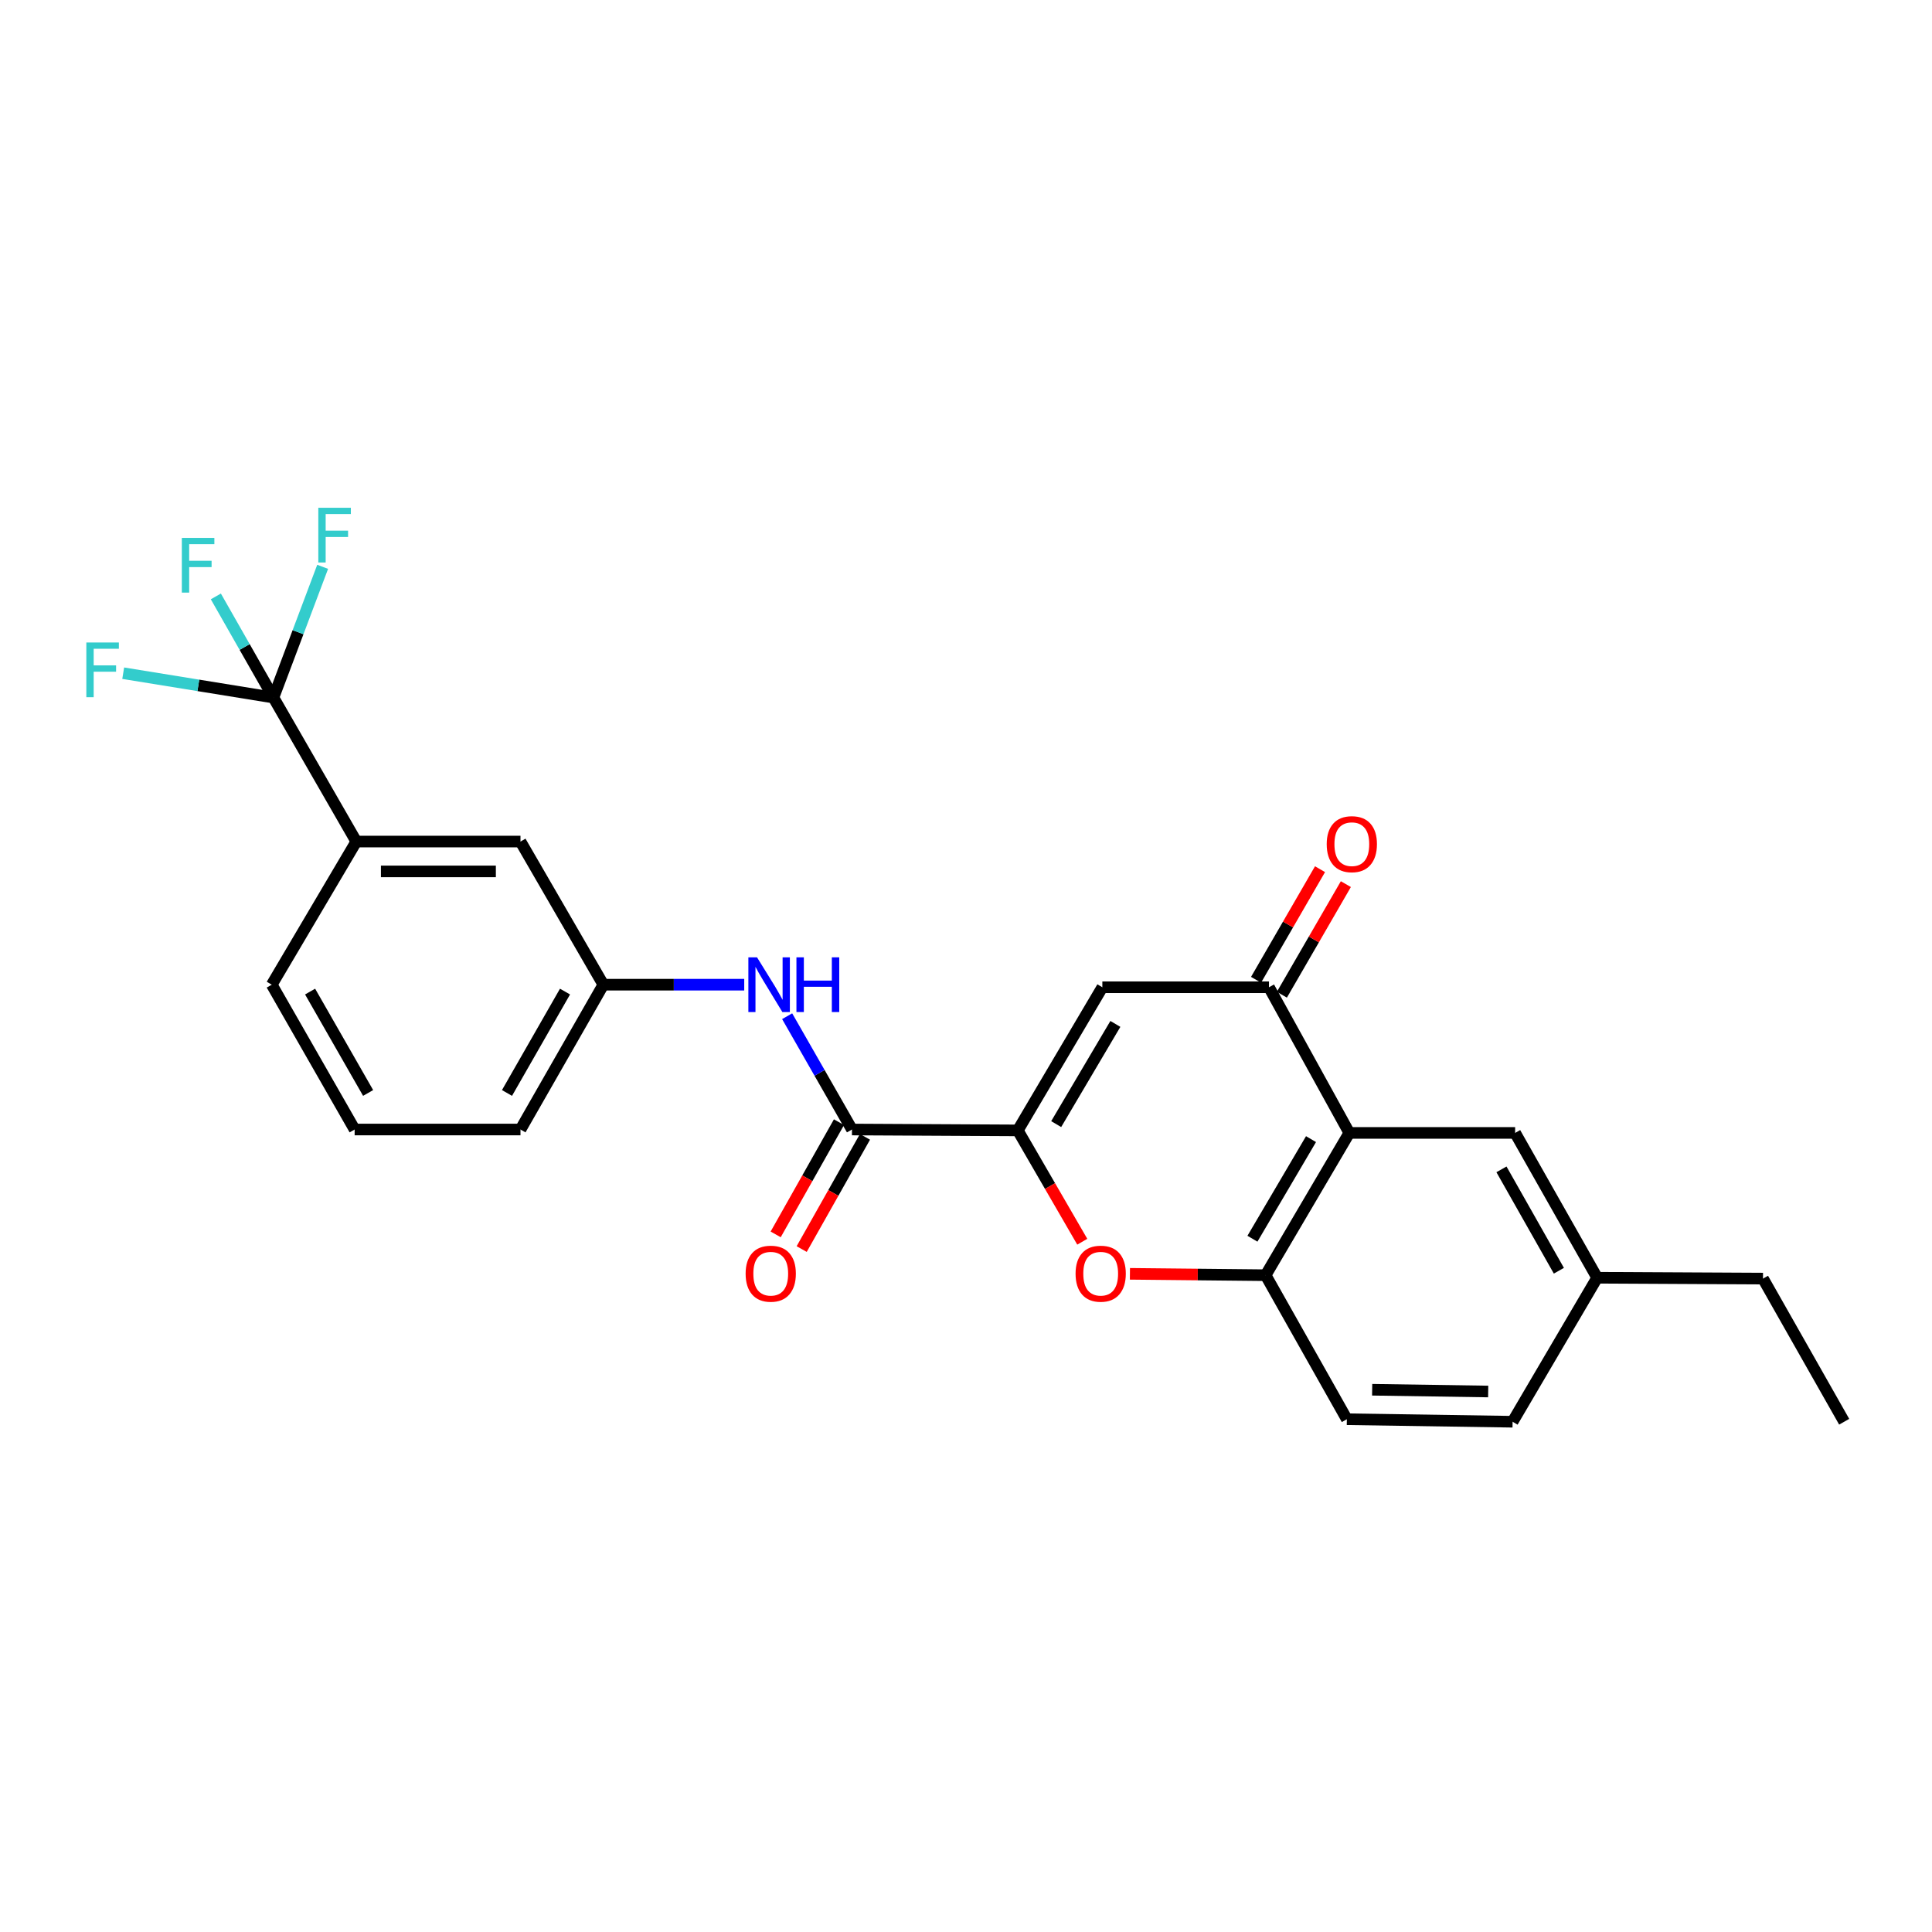 <?xml version='1.0' encoding='iso-8859-1'?>
<svg version='1.1' baseProfile='full'
              xmlns='http://www.w3.org/2000/svg'
                      xmlns:rdkit='http://www.rdkit.org/xml'
                      xmlns:xlink='http://www.w3.org/1999/xlink'
                  xml:space='preserve'
width='1000px' height='1000px' viewBox='0 0 1000 1000'>
<!-- END OF HEADER -->
<rect style='opacity:1.0;fill:#FFFFFF;stroke:none' width='1000' height='1000' x='0' y='0'> </rect>
<path class='bond-0' d='M 526.811,585.09 L 570.573,511.004' style='fill:none;fill-rule:evenodd;stroke:#000000;stroke-width:6px;stroke-linecap:butt;stroke-linejoin:miter;stroke-opacity:1' />
<path class='bond-0' d='M 546.682,581.837 L 577.315,529.976' style='fill:none;fill-rule:evenodd;stroke:#000000;stroke-width:6px;stroke-linecap:butt;stroke-linejoin:miter;stroke-opacity:1' />
<path class='bond-3' d='M 526.811,585.09 L 543.497,613.903' style='fill:none;fill-rule:evenodd;stroke:#000000;stroke-width:6px;stroke-linecap:butt;stroke-linejoin:miter;stroke-opacity:1' />
<path class='bond-3' d='M 543.497,613.903 L 560.182,642.716' style='fill:none;fill-rule:evenodd;stroke:#FF0000;stroke-width:6px;stroke-linecap:butt;stroke-linejoin:miter;stroke-opacity:1' />
<path class='bond-4' d='M 526.811,585.09 L 440.979,584.635' style='fill:none;fill-rule:evenodd;stroke:#000000;stroke-width:6px;stroke-linecap:butt;stroke-linejoin:miter;stroke-opacity:1' />
<path class='bond-2' d='M 570.573,511.004 L 656.817,511.004' style='fill:none;fill-rule:evenodd;stroke:#000000;stroke-width:6px;stroke-linecap:butt;stroke-linejoin:miter;stroke-opacity:1' />
<path class='bond-1' d='M 698.398,586.395 L 655.082,660.044' style='fill:none;fill-rule:evenodd;stroke:#000000;stroke-width:6px;stroke-linecap:butt;stroke-linejoin:miter;stroke-opacity:1' />
<path class='bond-1' d='M 678.579,589.608 L 648.258,641.162' style='fill:none;fill-rule:evenodd;stroke:#000000;stroke-width:6px;stroke-linecap:butt;stroke-linejoin:miter;stroke-opacity:1' />
<path class='bond-9' d='M 698.398,586.395 L 784.23,586.395' style='fill:none;fill-rule:evenodd;stroke:#000000;stroke-width:6px;stroke-linecap:butt;stroke-linejoin:miter;stroke-opacity:1' />
<path class='bond-25' d='M 698.398,586.395 L 656.817,511.004' style='fill:none;fill-rule:evenodd;stroke:#000000;stroke-width:6px;stroke-linecap:butt;stroke-linejoin:miter;stroke-opacity:1' />
<path class='bond-10' d='M 663.506,514.872 L 680.061,486.25' style='fill:none;fill-rule:evenodd;stroke:#000000;stroke-width:6px;stroke-linecap:butt;stroke-linejoin:miter;stroke-opacity:1' />
<path class='bond-10' d='M 680.061,486.25 L 696.616,457.627' style='fill:none;fill-rule:evenodd;stroke:#FF0000;stroke-width:6px;stroke-linecap:butt;stroke-linejoin:miter;stroke-opacity:1' />
<path class='bond-10' d='M 650.128,507.135 L 666.683,478.512' style='fill:none;fill-rule:evenodd;stroke:#000000;stroke-width:6px;stroke-linecap:butt;stroke-linejoin:miter;stroke-opacity:1' />
<path class='bond-10' d='M 666.683,478.512 L 683.238,449.889' style='fill:none;fill-rule:evenodd;stroke:#FF0000;stroke-width:6px;stroke-linecap:butt;stroke-linejoin:miter;stroke-opacity:1' />
<path class='bond-6' d='M 584.849,659.33 L 619.965,659.687' style='fill:none;fill-rule:evenodd;stroke:#FF0000;stroke-width:6px;stroke-linecap:butt;stroke-linejoin:miter;stroke-opacity:1' />
<path class='bond-6' d='M 619.965,659.687 L 655.082,660.044' style='fill:none;fill-rule:evenodd;stroke:#000000;stroke-width:6px;stroke-linecap:butt;stroke-linejoin:miter;stroke-opacity:1' />
<path class='bond-7' d='M 440.979,584.635 L 424.204,555.313' style='fill:none;fill-rule:evenodd;stroke:#000000;stroke-width:6px;stroke-linecap:butt;stroke-linejoin:miter;stroke-opacity:1' />
<path class='bond-7' d='M 424.204,555.313 L 407.429,525.992' style='fill:none;fill-rule:evenodd;stroke:#0000FF;stroke-width:6px;stroke-linecap:butt;stroke-linejoin:miter;stroke-opacity:1' />
<path class='bond-13' d='M 434.249,580.839 L 417.868,609.88' style='fill:none;fill-rule:evenodd;stroke:#000000;stroke-width:6px;stroke-linecap:butt;stroke-linejoin:miter;stroke-opacity:1' />
<path class='bond-13' d='M 417.868,609.88 L 401.488,638.921' style='fill:none;fill-rule:evenodd;stroke:#FF0000;stroke-width:6px;stroke-linecap:butt;stroke-linejoin:miter;stroke-opacity:1' />
<path class='bond-13' d='M 447.71,588.431 L 431.329,617.472' style='fill:none;fill-rule:evenodd;stroke:#000000;stroke-width:6px;stroke-linecap:butt;stroke-linejoin:miter;stroke-opacity:1' />
<path class='bond-13' d='M 431.329,617.472 L 414.949,646.513' style='fill:none;fill-rule:evenodd;stroke:#FF0000;stroke-width:6px;stroke-linecap:butt;stroke-linejoin:miter;stroke-opacity:1' />
<path class='bond-5' d='M 141.533,361.053 L 184.419,435.586' style='fill:none;fill-rule:evenodd;stroke:#000000;stroke-width:6px;stroke-linecap:butt;stroke-linejoin:miter;stroke-opacity:1' />
<path class='bond-15' d='M 141.533,361.053 L 154.269,327.22' style='fill:none;fill-rule:evenodd;stroke:#000000;stroke-width:6px;stroke-linecap:butt;stroke-linejoin:miter;stroke-opacity:1' />
<path class='bond-15' d='M 154.269,327.22 L 167.005,293.387' style='fill:none;fill-rule:evenodd;stroke:#33CCCC;stroke-width:6px;stroke-linecap:butt;stroke-linejoin:miter;stroke-opacity:1' />
<path class='bond-16' d='M 141.533,361.053 L 126.628,334.878' style='fill:none;fill-rule:evenodd;stroke:#000000;stroke-width:6px;stroke-linecap:butt;stroke-linejoin:miter;stroke-opacity:1' />
<path class='bond-16' d='M 126.628,334.878 L 111.722,308.703' style='fill:none;fill-rule:evenodd;stroke:#33CCCC;stroke-width:6px;stroke-linecap:butt;stroke-linejoin:miter;stroke-opacity:1' />
<path class='bond-17' d='M 141.533,361.053 L 102.651,354.748' style='fill:none;fill-rule:evenodd;stroke:#000000;stroke-width:6px;stroke-linecap:butt;stroke-linejoin:miter;stroke-opacity:1' />
<path class='bond-17' d='M 102.651,354.748 L 63.768,348.443' style='fill:none;fill-rule:evenodd;stroke:#33CCCC;stroke-width:6px;stroke-linecap:butt;stroke-linejoin:miter;stroke-opacity:1' />
<path class='bond-14' d='M 655.082,660.044 L 697.127,734.586' style='fill:none;fill-rule:evenodd;stroke:#000000;stroke-width:6px;stroke-linecap:butt;stroke-linejoin:miter;stroke-opacity:1' />
<path class='bond-11' d='M 385.208,509.673 L 348.752,509.673' style='fill:none;fill-rule:evenodd;stroke:#0000FF;stroke-width:6px;stroke-linecap:butt;stroke-linejoin:miter;stroke-opacity:1' />
<path class='bond-11' d='M 348.752,509.673 L 312.296,509.673' style='fill:none;fill-rule:evenodd;stroke:#000000;stroke-width:6px;stroke-linecap:butt;stroke-linejoin:miter;stroke-opacity:1' />
<path class='bond-8' d='M 184.419,435.586 L 269.401,435.586' style='fill:none;fill-rule:evenodd;stroke:#000000;stroke-width:6px;stroke-linecap:butt;stroke-linejoin:miter;stroke-opacity:1' />
<path class='bond-8' d='M 197.167,451.041 L 256.654,451.041' style='fill:none;fill-rule:evenodd;stroke:#000000;stroke-width:6px;stroke-linecap:butt;stroke-linejoin:miter;stroke-opacity:1' />
<path class='bond-27' d='M 184.419,435.586 L 140.658,509.673' style='fill:none;fill-rule:evenodd;stroke:#000000;stroke-width:6px;stroke-linecap:butt;stroke-linejoin:miter;stroke-opacity:1' />
<path class='bond-26' d='M 784.23,586.395 L 826.686,661.357' style='fill:none;fill-rule:evenodd;stroke:#000000;stroke-width:6px;stroke-linecap:butt;stroke-linejoin:miter;stroke-opacity:1' />
<path class='bond-26' d='M 777.151,605.256 L 806.87,657.729' style='fill:none;fill-rule:evenodd;stroke:#000000;stroke-width:6px;stroke-linecap:butt;stroke-linejoin:miter;stroke-opacity:1' />
<path class='bond-12' d='M 312.296,509.673 L 269.401,435.586' style='fill:none;fill-rule:evenodd;stroke:#000000;stroke-width:6px;stroke-linecap:butt;stroke-linejoin:miter;stroke-opacity:1' />
<path class='bond-22' d='M 312.296,509.673 L 269.401,584.635' style='fill:none;fill-rule:evenodd;stroke:#000000;stroke-width:6px;stroke-linecap:butt;stroke-linejoin:miter;stroke-opacity:1' />
<path class='bond-22' d='M 292.448,513.242 L 262.422,565.715' style='fill:none;fill-rule:evenodd;stroke:#000000;stroke-width:6px;stroke-linecap:butt;stroke-linejoin:miter;stroke-opacity:1' />
<path class='bond-19' d='M 697.127,734.586 L 782.916,735.891' style='fill:none;fill-rule:evenodd;stroke:#000000;stroke-width:6px;stroke-linecap:butt;stroke-linejoin:miter;stroke-opacity:1' />
<path class='bond-19' d='M 710.23,719.329 L 770.283,720.242' style='fill:none;fill-rule:evenodd;stroke:#000000;stroke-width:6px;stroke-linecap:butt;stroke-linejoin:miter;stroke-opacity:1' />
<path class='bond-18' d='M 826.686,661.357 L 782.916,735.891' style='fill:none;fill-rule:evenodd;stroke:#000000;stroke-width:6px;stroke-linecap:butt;stroke-linejoin:miter;stroke-opacity:1' />
<path class='bond-23' d='M 826.686,661.357 L 912.518,661.804' style='fill:none;fill-rule:evenodd;stroke:#000000;stroke-width:6px;stroke-linecap:butt;stroke-linejoin:miter;stroke-opacity:1' />
<path class='bond-20' d='M 140.658,509.673 L 183.561,584.635' style='fill:none;fill-rule:evenodd;stroke:#000000;stroke-width:6px;stroke-linecap:butt;stroke-linejoin:miter;stroke-opacity:1' />
<path class='bond-20' d='M 160.506,513.24 L 190.538,565.714' style='fill:none;fill-rule:evenodd;stroke:#000000;stroke-width:6px;stroke-linecap:butt;stroke-linejoin:miter;stroke-opacity:1' />
<path class='bond-21' d='M 183.561,584.635 L 269.401,584.635' style='fill:none;fill-rule:evenodd;stroke:#000000;stroke-width:6px;stroke-linecap:butt;stroke-linejoin:miter;stroke-opacity:1' />
<path class='bond-24' d='M 912.518,661.804 L 954.545,735.891' style='fill:none;fill-rule:evenodd;stroke:#000000;stroke-width:6px;stroke-linecap:butt;stroke-linejoin:miter;stroke-opacity:1' />
<path  class='atom-4' d='M 556.714 659.257
Q 556.714 652.457, 560.074 648.657
Q 563.434 644.857, 569.714 644.857
Q 575.994 644.857, 579.354 648.657
Q 582.714 652.457, 582.714 659.257
Q 582.714 666.137, 579.314 670.057
Q 575.914 673.937, 569.714 673.937
Q 563.474 673.937, 560.074 670.057
Q 556.714 666.177, 556.714 659.257
M 569.714 670.737
Q 574.034 670.737, 576.354 667.857
Q 578.714 664.937, 578.714 659.257
Q 578.714 653.697, 576.354 650.897
Q 574.034 648.057, 569.714 648.057
Q 565.394 648.057, 563.034 650.857
Q 560.714 653.657, 560.714 659.257
Q 560.714 664.977, 563.034 667.857
Q 565.394 670.737, 569.714 670.737
' fill='#FF0000'/>
<path  class='atom-8' d='M 391.833 495.513
L 401.113 510.513
Q 402.033 511.993, 403.513 514.673
Q 404.993 517.353, 405.073 517.513
L 405.073 495.513
L 408.833 495.513
L 408.833 523.833
L 404.953 523.833
L 394.993 507.433
Q 393.833 505.513, 392.593 503.313
Q 391.393 501.113, 391.033 500.433
L 391.033 523.833
L 387.353 523.833
L 387.353 495.513
L 391.833 495.513
' fill='#0000FF'/>
<path  class='atom-8' d='M 412.233 495.513
L 416.073 495.513
L 416.073 507.553
L 430.553 507.553
L 430.553 495.513
L 434.393 495.513
L 434.393 523.833
L 430.553 523.833
L 430.553 510.753
L 416.073 510.753
L 416.073 523.833
L 412.233 523.833
L 412.233 495.513
' fill='#0000FF'/>
<path  class='atom-11' d='M 686.703 436.937
Q 686.703 430.137, 690.063 426.337
Q 693.423 422.537, 699.703 422.537
Q 705.983 422.537, 709.343 426.337
Q 712.703 430.137, 712.703 436.937
Q 712.703 443.817, 709.303 447.737
Q 705.903 451.617, 699.703 451.617
Q 693.463 451.617, 690.063 447.737
Q 686.703 443.857, 686.703 436.937
M 699.703 448.417
Q 704.023 448.417, 706.343 445.537
Q 708.703 442.617, 708.703 436.937
Q 708.703 431.377, 706.343 428.577
Q 704.023 425.737, 699.703 425.737
Q 695.383 425.737, 693.023 428.537
Q 690.703 431.337, 690.703 436.937
Q 690.703 442.657, 693.023 445.537
Q 695.383 448.417, 699.703 448.417
' fill='#FF0000'/>
<path  class='atom-14' d='M 385.935 659.257
Q 385.935 652.457, 389.295 648.657
Q 392.655 644.857, 398.935 644.857
Q 405.215 644.857, 408.575 648.657
Q 411.935 652.457, 411.935 659.257
Q 411.935 666.137, 408.535 670.057
Q 405.135 673.937, 398.935 673.937
Q 392.695 673.937, 389.295 670.057
Q 385.935 666.177, 385.935 659.257
M 398.935 670.737
Q 403.255 670.737, 405.575 667.857
Q 407.935 664.937, 407.935 659.257
Q 407.935 653.697, 405.575 650.897
Q 403.255 648.057, 398.935 648.057
Q 394.615 648.057, 392.255 650.857
Q 389.935 653.657, 389.935 659.257
Q 389.935 664.977, 392.255 667.857
Q 394.615 670.737, 398.935 670.737
' fill='#FF0000'/>
<path  class='atom-16' d='M 164.761 262.821
L 181.601 262.821
L 181.601 266.061
L 168.561 266.061
L 168.561 274.661
L 180.161 274.661
L 180.161 277.941
L 168.561 277.941
L 168.561 291.141
L 164.761 291.141
L 164.761 262.821
' fill='#33CCCC'/>
<path  class='atom-17' d='M 94.117 278.413
L 110.957 278.413
L 110.957 281.653
L 97.917 281.653
L 97.917 290.253
L 109.517 290.253
L 109.517 293.533
L 97.917 293.533
L 97.917 306.733
L 94.117 306.733
L 94.117 278.413
' fill='#33CCCC'/>
<path  class='atom-18' d='M 44.689 332.555
L 61.529 332.555
L 61.529 335.795
L 48.489 335.795
L 48.489 344.395
L 60.089 344.395
L 60.089 347.675
L 48.489 347.675
L 48.489 360.875
L 44.689 360.875
L 44.689 332.555
' fill='#33CCCC'/>
</svg>
